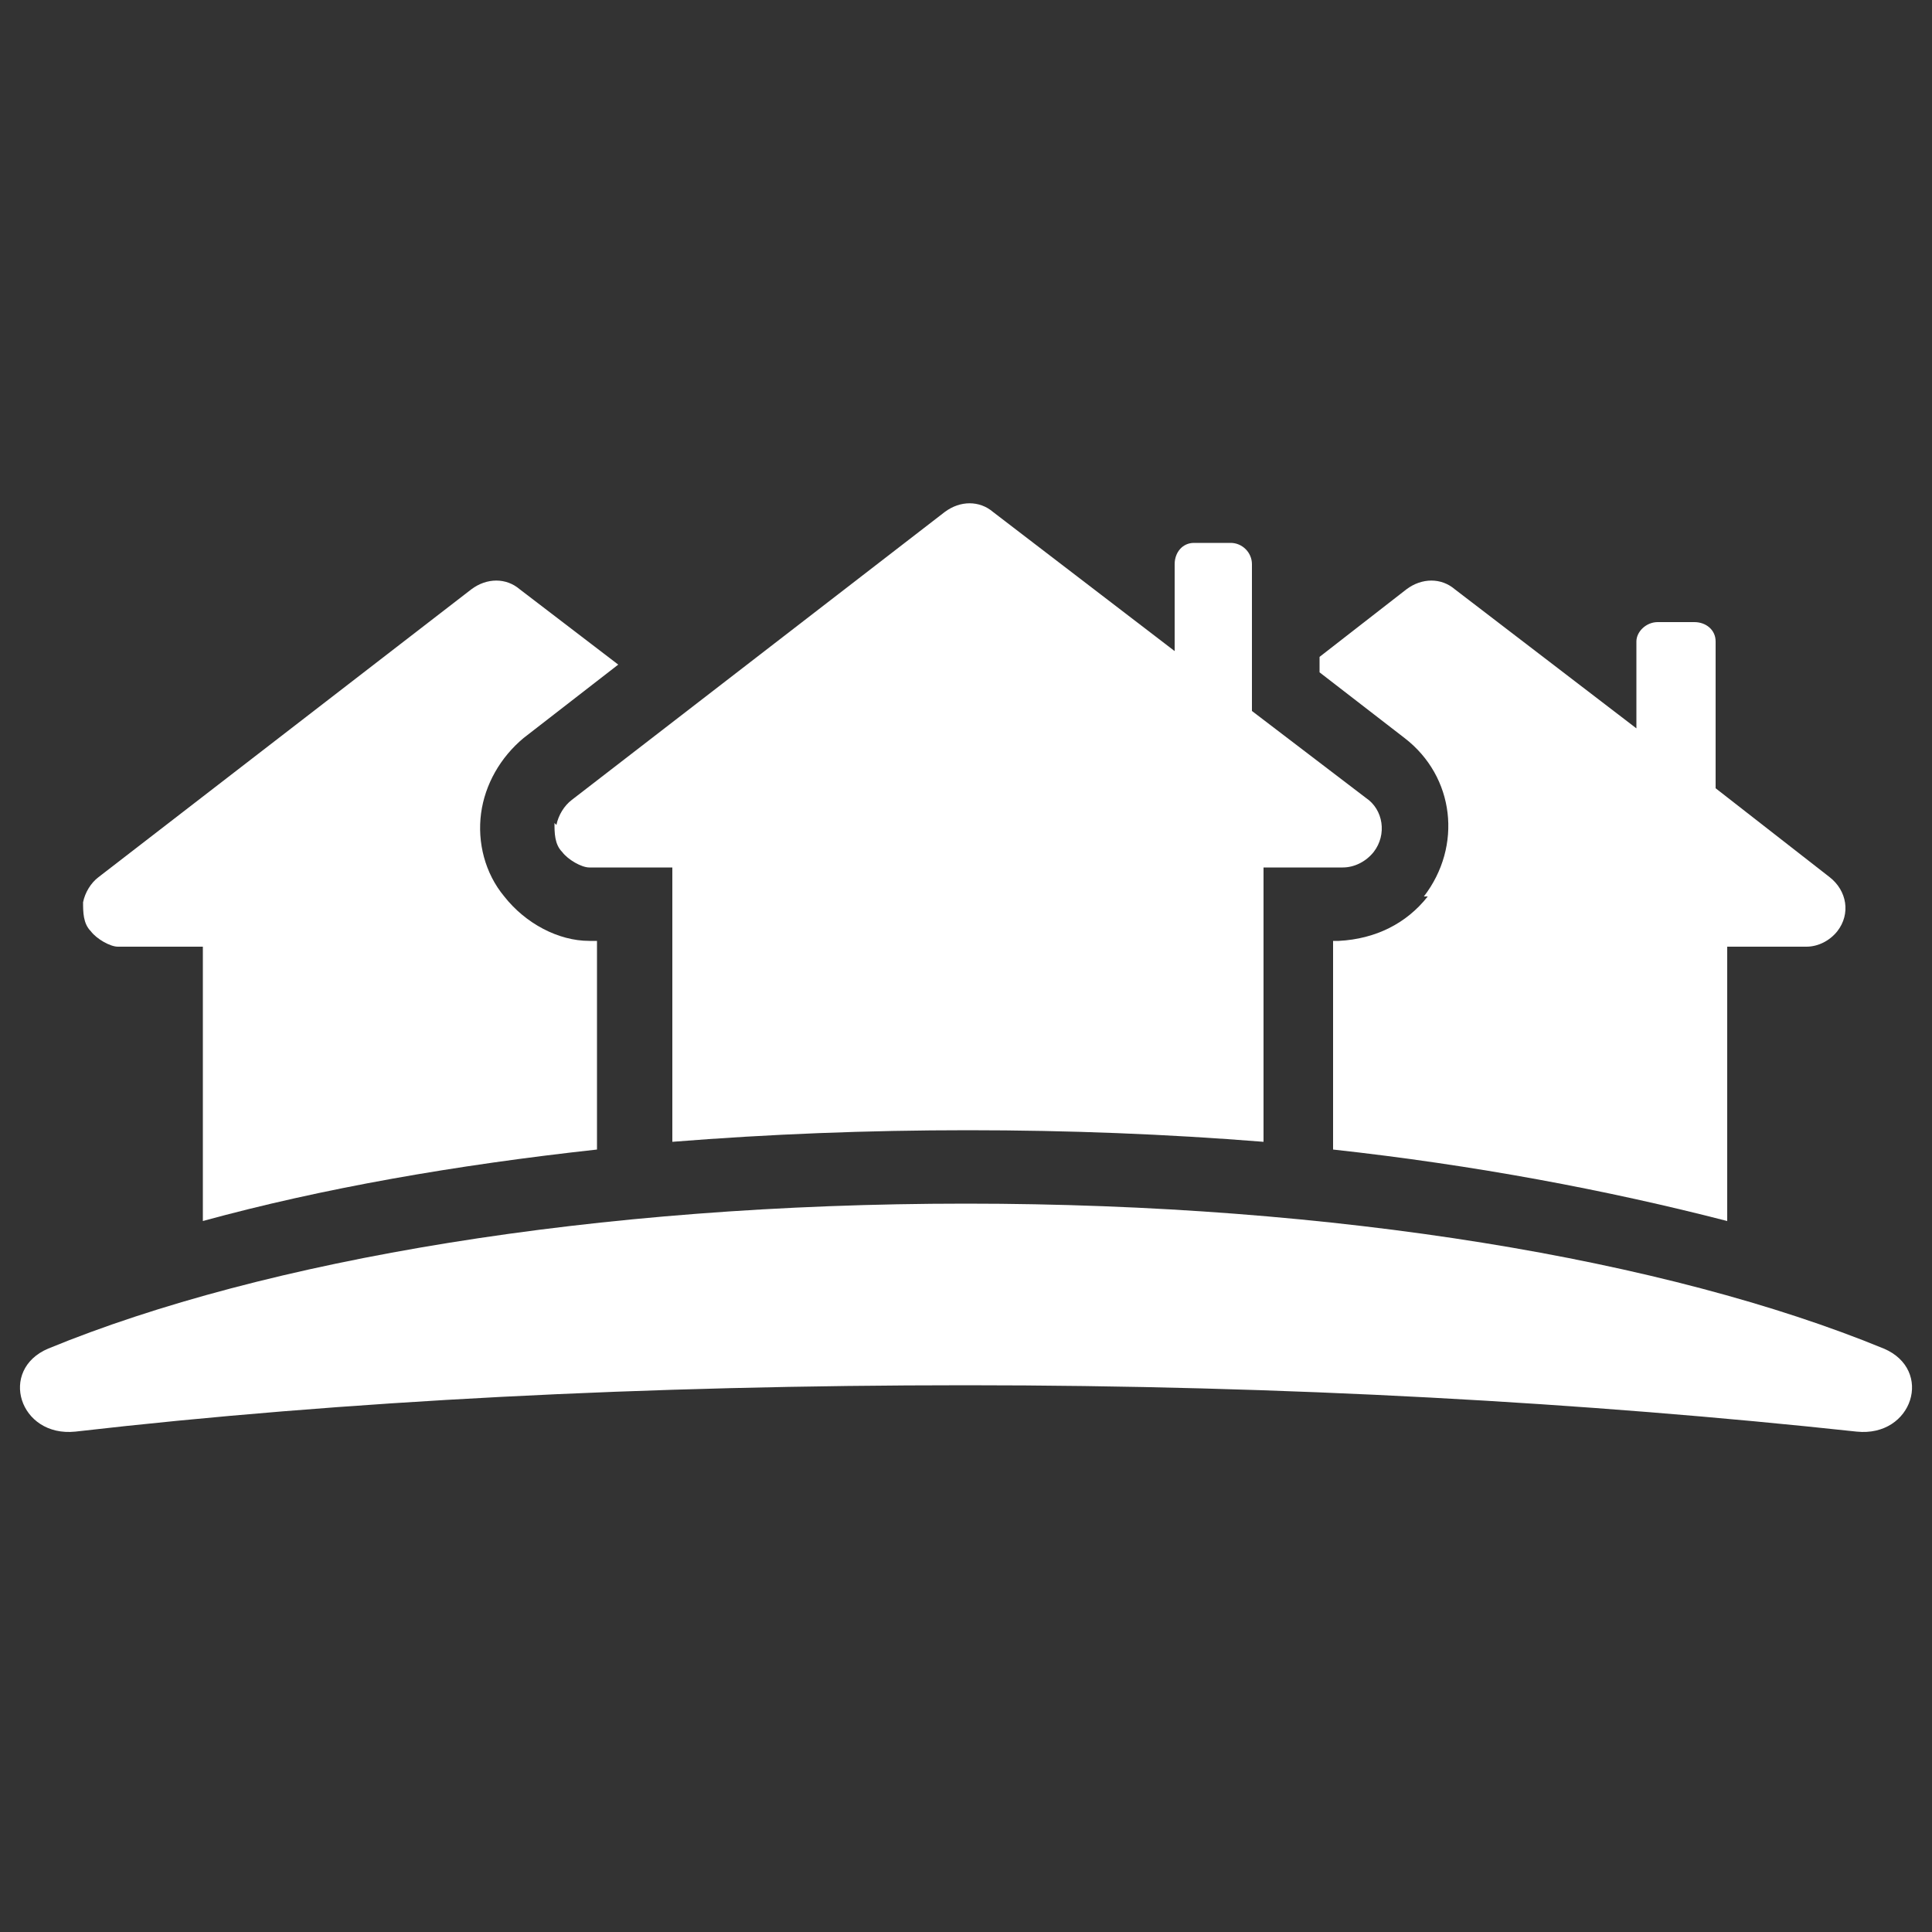 <?xml version="1.0" encoding="UTF-8"?>
<svg id="Layer_1" data-name="Layer 1" xmlns="http://www.w3.org/2000/svg" version="1.1" viewBox="0 0 100 100">
  <rect x="0" y="0" width="100" height="100" fill="#333333" stroke="none"/>
  <defs>
    <style>
      .cls-1 {
        fill: #fff;
        stroke-width: 0px;
      }
    </style>
  </defs>
  <path class="cls-1" d="M6.2,49h4.3v14.2c6.2-1.7,13.1-2.9,20.4-3.7v-10.8h-.4c-1.6,0-3.3-.9-4.4-2.3-1-1.2-1.4-2.8-1.2-4.3.2-1.5,1-2.9,2.2-3.9l4.9-3.8-5.1-3.9c-.7-.6-1.7-.6-2.5,0l-19.3,14.9c-.4.3-.7.8-.8,1.3,0,.5,0,1.1.4,1.5.3.4,1,.8,1.4.8Z"/>
  <path class="cls-1" d="M73.9,46.4c-1.1,1.4-2.7,2.2-4.6,2.3h-.3v10.8c7.3.8,14.2,2.1,20.4,3.7v-14.2h4.1c.6,0,1.2-.3,1.6-.8.7-.9.5-2.1-.4-2.8l-5.9-4.6v-7.6c0-.6-.5-1-1.1-1h-1.9c-.6,0-1.1.5-1.1,1v4.5l-9.4-7.2c-.7-.6-1.7-.6-2.5,0l-4.5,3.5v.8l4.4,3.4c2.6,2,3,5.6,1,8.2Z"/>
  <path class="cls-1" d="M28.7,42.6c0,.5,0,1.1.4,1.5.3.4,1,.8,1.4.8h4.3v14.2c5-.4,10.1-.6,15.3-.6s10.3.2,15.3.6v-14.2h4.1c.6,0,1.2-.3,1.6-.8.7-.9.5-2.2-.4-2.8l-5.9-4.5v-7.6c0-.6-.5-1.1-1.1-1.1h-1.9c-.6,0-1,.5-1,1.1v4.5l-9.4-7.2c-.7-.6-1.7-.6-2.5,0l-19.3,14.9c-.4.3-.7.8-.8,1.3Z"/>
  <path class="cls-1" d="M97.5,69.8c-11.2-4.6-28.3-7.5-47.5-7.5s-36.3,2.9-47.5,7.5c-2.6,1.1-1.5,4.6,1.4,4.3,13.9-1.6,29.6-2.4,46.1-2.4s32.2.9,46.1,2.4c2.9.3,4-3.2,1.4-4.3Z"/>
</svg>